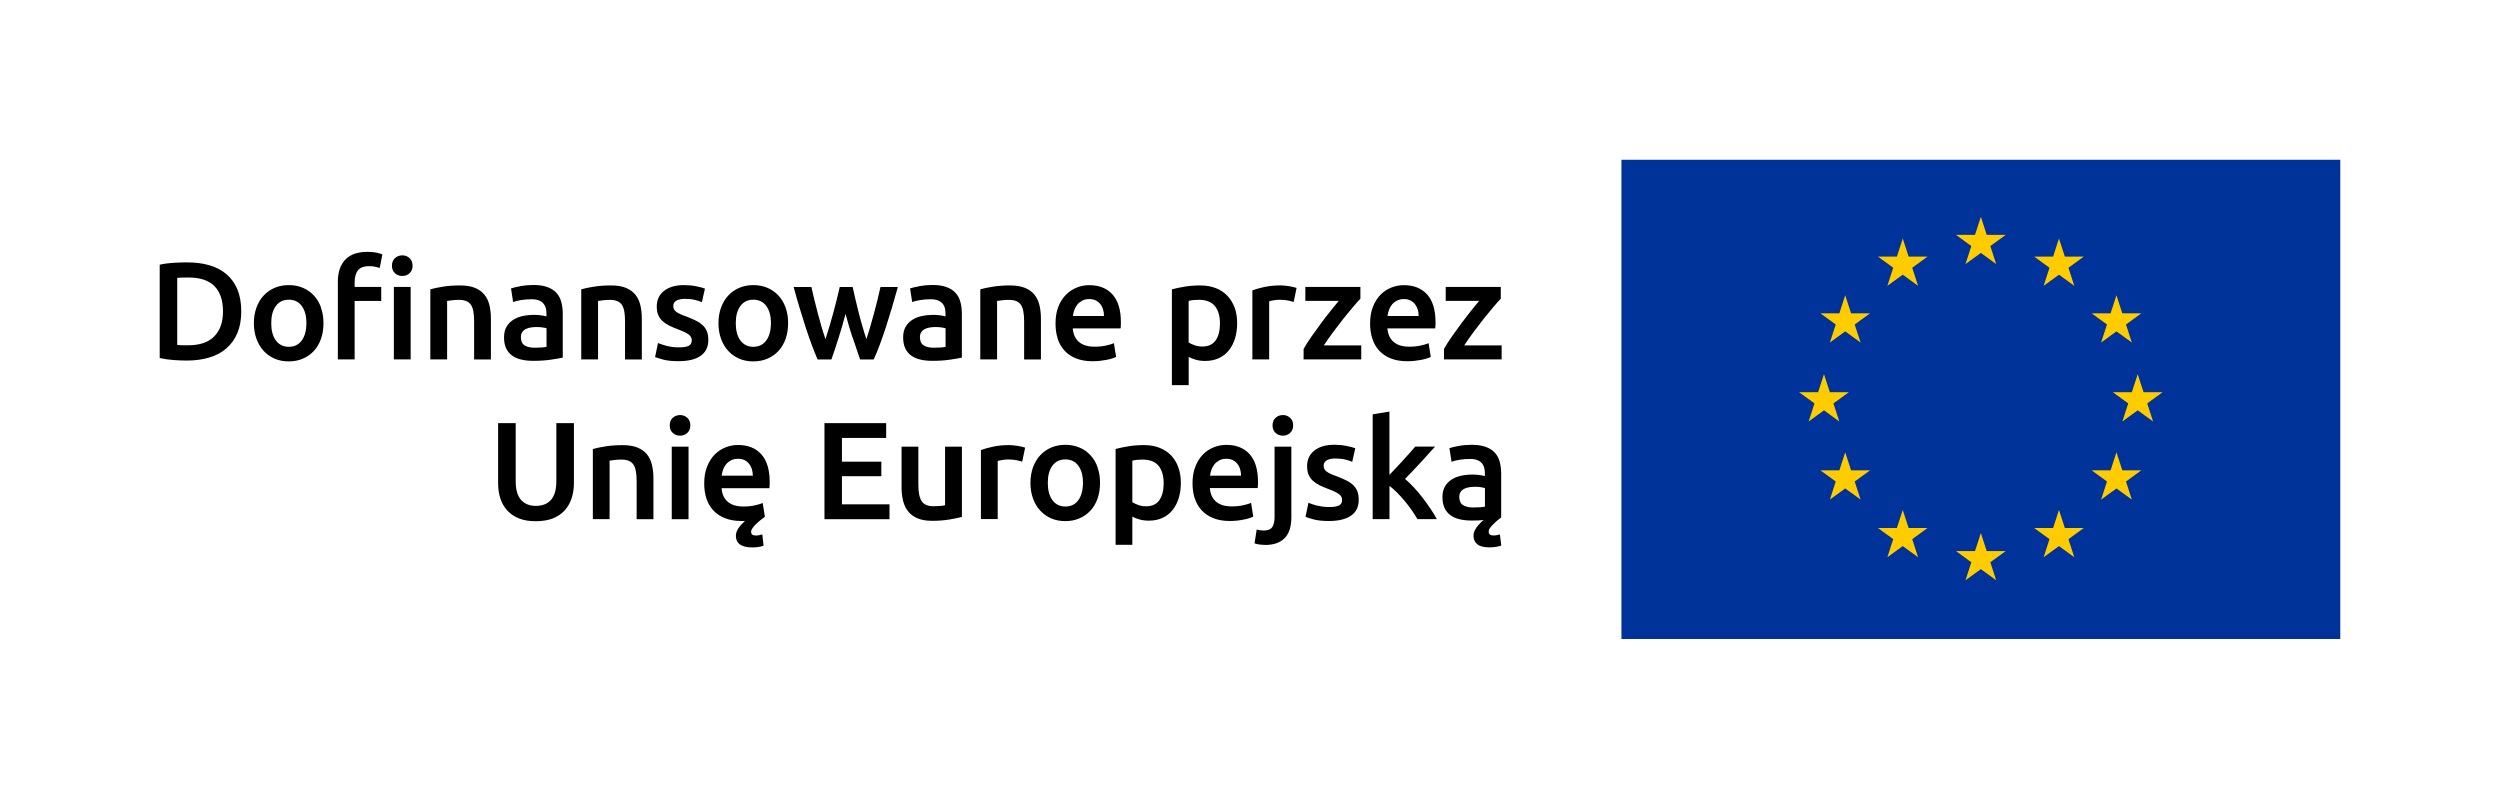 <?xml version="1.0" encoding="UTF-8"?><svg id="nowy_tekst" xmlns="http://www.w3.org/2000/svg" viewBox="0 0 443.62 141.73"><defs><style>.cls-1{fill:#fc0;}.cls-2{fill:#039;}</style></defs><path d="M259.61,89.63c-.44-.27-.66-.76-.66-1.46,0-.36.08-.66.25-.9.16-.24.38-.42.65-.55.27-.13.57-.22.91-.27.34-.05.67-.07,1-.07.38,0,.72.02,1.03.07.31.05.55.1.71.15v3.3c-.48.1-1.17.15-2.09.15-.75,0-1.35-.13-1.79-.41M258.85,79.13c-.72.13-1.27.26-1.65.39l.37,2.41c.36-.13.83-.24,1.4-.34.57-.1,1.21-.15,1.89-.15.51,0,.93.06,1.27.2.34.13.61.32.81.55.21.24.35.51.43.82.08.31.12.64.12.98v.49c-.41-.1-.8-.17-1.16-.21-.36-.04-.71-.06-1.03-.06-.71,0-1.38.07-2.03.21-.65.14-1.22.37-1.71.69-.49.32-.88.74-1.17,1.24-.29.51-.43,1.13-.43,1.87s.13,1.42.38,1.94c.25.53.61.95,1.06,1.28s1,.56,1.64.71c.64.15,1.34.22,2.12.22.38,0,.74,0,1.09-.02.35-.02.69-.04,1.02-.07-.33.25-.61.51-.84.79-.28.3-.51.61-.69.95-.18.34-.27.69-.27,1.07,0,.62.23,1.12.68,1.49.45.37,1.18.55,2.2.55.36,0,.73-.03,1.1-.09.37-.06.68-.13.95-.23l-.25-1.99c-.23.08-.44.14-.64.16-.2.03-.36.04-.49.04-.57,0-.86-.22-.86-.66,0-.21.06-.42.2-.62.13-.2.31-.41.54-.64.26-.28.53-.52.8-.74.27-.21.5-.39.68-.54v-7.8c0-.75-.09-1.45-.26-2.08-.17-.63-.46-1.17-.86-1.61-.4-.44-.94-.79-1.61-1.03-.67-.25-1.5-.37-2.48-.37-.82,0-1.59.06-2.31.2M246.56,73.03l-2.98.49v18.6h2.98v-5.9c.44.33.89.73,1.35,1.19s.91.96,1.35,1.49c.44.53.86,1.07,1.24,1.62.38.56.73,1.09,1.02,1.6h3.44c-.29-.56-.66-1.16-1.1-1.82-.44-.66-.92-1.31-1.42-1.97-.51-.66-1.03-1.28-1.57-1.86-.54-.58-1.06-1.08-1.55-1.49.92-.94,1.83-1.89,2.74-2.88.91-.98,1.77-1.94,2.59-2.85h-3.52c-.26.31-.58.68-.95,1.09-.37.42-.76.85-1.17,1.3-.41.45-.83.9-1.25,1.35-.43.45-.83.87-1.21,1.27v-11.24ZM233.77,89.74c-.62-.16-1.14-.34-1.59-.52l-.52,2.49c.28.12.76.27,1.45.46.69.19,1.6.28,2.73.28,1.69,0,2.99-.32,3.9-.95s1.36-1.56,1.36-2.79c0-.57-.07-1.07-.22-1.48-.15-.41-.38-.77-.7-1.09-.32-.32-.72-.61-1.22-.86-.49-.25-1.09-.51-1.8-.78-.43-.15-.79-.29-1.08-.43s-.53-.28-.71-.42c-.18-.14-.31-.29-.38-.46-.07-.16-.11-.35-.11-.57,0-.43.19-.74.57-.95.38-.21.87-.31,1.47-.31.67,0,1.26.06,1.77.18.51.12.93.26,1.26.41l.54-2.41c-.35-.13-.86-.27-1.55-.41-.69-.14-1.41-.21-2.16-.21-1.49,0-2.67.34-3.54,1.02-.87.68-1.3,1.61-1.3,2.79,0,.61.1,1.12.28,1.54.19.42.45.78.78,1.07s.72.55,1.17.78c.45.22.95.43,1.49.63.89.33,1.52.63,1.91.91.39.28.58.63.58,1.06,0,.46-.18.79-.54.97-.36.19-.93.28-1.72.28s-1.49-.08-2.1-.25M228.93,74.14c-.36-.33-.79-.49-1.28-.49s-.94.16-1.3.49c-.36.33-.54.78-.54,1.35s.18,1,.54,1.33c.36.33.79.49,1.3.49s.92-.16,1.28-.49c.36-.33.54-.77.54-1.33s-.18-1.03-.54-1.35M227.96,95.49c.79-.8,1.19-2.04,1.19-3.71v-12.52h-2.98v12.47c0,.8-.14,1.41-.42,1.81-.28.4-.76.6-1.45.6-.51,0-.94-.06-1.3-.17l-.39,2.44c.29.11.63.19,1.02.23.39.04.69.06.9.06,1.49,0,2.63-.4,3.43-1.21M214.71,84.42c.05-.38.14-.75.27-1.11.13-.36.32-.68.55-.96.24-.28.53-.5.87-.68.34-.17.74-.26,1.2-.26s.82.08,1.14.23c.32.15.59.37.81.64.22.27.39.59.5.96.12.37.17.76.17,1.17h-5.54ZM212.01,88.42c.26.81.66,1.52,1.21,2.12.54.6,1.23,1.06,2.07,1.4.84.34,1.82.51,2.95.51.44,0,.88-.03,1.3-.07.43-.05.82-.11,1.19-.19.37-.07.7-.15.98-.25.29-.09.51-.18.68-.26l-.39-2.44c-.34.15-.82.29-1.42.42-.6.13-1.26.2-1.98.2-1.23,0-2.17-.28-2.82-.85-.65-.56-1.01-1.37-1.09-2.4h8.49c.02-.16.03-.35.04-.55,0-.21.01-.39.01-.55,0-2.18-.5-3.82-1.49-4.92-.99-1.1-2.37-1.65-4.15-1.65-.75,0-1.49.14-2.21.43-.72.29-1.36.71-1.92,1.28-.56.57-1,1.28-1.34,2.13-.34.85-.51,1.85-.51,2.98,0,.97.13,1.86.39,2.67M209.09,82.91c-.3-.83-.74-1.53-1.3-2.12-.57-.58-1.25-1.03-2.05-1.34-.8-.31-1.71-.47-2.73-.47s-1.92.07-2.81.22c-.88.15-1.63.3-2.24.47v17h2.97v-4.99c.33.18.75.34,1.26.49.51.15,1.07.22,1.67.22.9,0,1.71-.16,2.42-.49.71-.33,1.31-.79,1.78-1.38.48-.59.84-1.29,1.1-2.12.25-.82.38-1.72.38-2.71,0-1.04-.15-1.96-.46-2.79M205.74,88.73c-.5.74-1.29,1.11-2.37,1.11-.49,0-.96-.08-1.39-.23-.44-.16-.79-.32-1.05-.51v-7.35c.29-.08.59-.14.9-.16.3-.03.59-.04.87-.04,1.33,0,2.29.37,2.89,1.11.6.74.9,1.77.9,3.1,0,1.25-.25,2.24-.75,2.97M191.35,88.75c-.55.76-1.32,1.13-2.3,1.13s-1.75-.38-2.3-1.13c-.55-.75-.82-1.78-.82-3.07s.27-2.29.82-3.04c.55-.75,1.32-1.12,2.3-1.12s1.75.37,2.3,1.12c.55.75.82,1.76.82,3.04s-.28,2.32-.82,3.07M194.77,82.91c-.3-.83-.72-1.54-1.27-2.13-.54-.59-1.19-1.05-1.96-1.37-.76-.32-1.6-.48-2.5-.48s-1.73.16-2.49.48c-.75.32-1.41.78-1.96,1.37-.55.59-.97,1.3-1.28,2.13-.3.83-.46,1.75-.46,2.77s.15,1.94.46,2.78c.3.84.72,1.55,1.27,2.14.54.59,1.19,1.05,1.94,1.38.75.33,1.59.49,2.51.49s1.76-.16,2.52-.49c.76-.33,1.41-.79,1.96-1.38.54-.59.96-1.3,1.25-2.14.29-.84.44-1.76.44-2.78s-.15-1.94-.46-2.77M181.91,79.43c-.15-.05-.34-.1-.59-.16-.25-.06-.5-.11-.76-.15-.26-.04-.53-.07-.79-.1-.26-.03-.49-.04-.69-.04-1.05,0-2.01.09-2.87.28-.86.19-1.58.39-2.15.6v12.25h2.98v-10.31c.15-.05.4-.11.77-.17.37-.06.72-.1,1.05-.1.57,0,1.08.04,1.51.13.43.09.77.18,1.02.26l.52-2.51ZM170.68,79.26h-2.98v10.4c-.2.05-.5.09-.9.12-.4.03-.78.05-1.14.05-1,0-1.7-.29-2.1-.88-.4-.59-.6-1.57-.6-2.95v-6.74h-2.98v7.21c0,.87.09,1.67.27,2.4.18.73.48,1.36.9,1.88.42.52.98.93,1.67,1.23.7.29,1.56.44,2.6.44,1.1,0,2.11-.08,3.03-.23.92-.15,1.66-.31,2.24-.46v-12.47ZM157.84,92.12v-2.63h-8.44v-4.99h6.99v-2.58h-6.99v-4.21h7.85v-2.63h-10.95v17.05h11.54ZM128.05,84.42c.05-.38.14-.75.27-1.11.13-.36.31-.68.55-.96.24-.28.53-.5.87-.68.35-.17.75-.26,1.21-.26s.82.08,1.15.23c.32.15.59.37.81.64.22.27.39.59.51.96.11.37.17.76.17,1.17h-5.54ZM125.34,88.42c.26.81.66,1.52,1.21,2.12.54.6,1.23,1.06,2.07,1.4.84.34,1.82.51,2.95.51h.32c.12,0,.22,0,.32-.03-.48.43-.87.86-1.17,1.3-.3.44-.46.9-.46,1.38,0,.66.24,1.16.72,1.51.48.35,1.21.53,2.18.53.31,0,.66-.02,1.04-.07.38-.05.71-.13.97-.25l-.22-1.99c-.43.13-.8.2-1.13.2-.57,0-.86-.22-.86-.66,0-.2.08-.41.25-.65.16-.24.37-.48.62-.72.25-.25.51-.48.79-.7.28-.22.54-.42.79-.6l-.39-2.44c-.34.15-.81.29-1.41.42-.6.13-1.26.2-1.98.2-1.23,0-2.17-.28-2.82-.85-.65-.56-1.01-1.37-1.09-2.4h8.49c.02-.16.03-.35.04-.55,0-.21.01-.39.01-.55,0-2.18-.5-3.82-1.49-4.92-.99-1.1-2.37-1.65-4.15-1.65-.75,0-1.49.14-2.21.43-.72.29-1.36.71-1.92,1.28-.56.57-1,1.28-1.34,2.13-.34.85-.51,1.85-.51,2.98,0,.97.13,1.86.39,2.67M121.96,74.14c-.36-.33-.79-.49-1.28-.49s-.94.16-1.3.49c-.36.33-.54.78-.54,1.35s.18,1,.54,1.33c.36.33.8.49,1.3.49s.92-.16,1.28-.49c.36-.33.54-.77.54-1.33s-.18-1.03-.54-1.35M122.18,79.26h-2.98v12.87h2.98v-12.87ZM105.2,92.12h2.97v-10.38c.2-.03.5-.07.91-.12.41-.05.8-.07,1.18-.07.51,0,.94.07,1.29.21.35.14.63.36.84.66.21.3.35.7.44,1.18.09.48.14,1.07.14,1.76v6.77h2.98v-7.23c0-.87-.09-1.67-.26-2.4-.17-.73-.47-1.35-.88-1.87-.42-.52-.98-.92-1.69-1.21-.71-.29-1.58-.43-2.63-.43-1.12,0-2.13.07-3.05.22-.92.15-1.67.3-2.24.47v12.45ZM98.1,91.99c.85-.34,1.55-.81,2.1-1.42.55-.61.96-1.32,1.23-2.14.27-.82.41-1.72.41-2.7v-10.65h-3.12v10.36c0,.77-.09,1.43-.26,1.98-.17.55-.42,1-.74,1.34-.32.34-.7.6-1.14.76-.44.16-.94.25-1.48.25s-1.03-.08-1.46-.25c-.44-.16-.81-.42-1.13-.76-.32-.34-.57-.79-.74-1.34-.17-.55-.26-1.21-.26-1.98v-10.36h-3.12v10.65c0,.98.13,1.89.39,2.7.26.82.67,1.54,1.22,2.14.55.61,1.24,1.08,2.08,1.42.84.34,1.84.5,3,.5s2.17-.17,3.03-.5"/><path d="M266.31,50.91h-9.77v2.48h5.93c-.44.53-.95,1.14-1.51,1.85-.56.71-1.13,1.45-1.71,2.23-.57.78-1.13,1.55-1.67,2.32s-.99,1.48-1.35,2.14v1.85h10.23v-2.49h-6.64c.49-.75,1.04-1.54,1.66-2.37.62-.83,1.22-1.62,1.83-2.39.61-.76,1.18-1.46,1.71-2.08.53-.62.96-1.11,1.29-1.45v-2.09ZM246.21,56.08c.05-.38.14-.75.27-1.11.13-.36.32-.68.55-.96.24-.28.53-.5.87-.68.34-.17.75-.26,1.21-.26s.82.08,1.14.23c.32.16.59.37.81.64.22.27.39.59.51.96.11.37.17.76.17,1.17h-5.54ZM243.51,60.08c.26.81.66,1.52,1.21,2.12.54.6,1.23,1.07,2.07,1.4.84.34,1.82.5,2.95.5.44,0,.88-.02,1.3-.07.43-.05.82-.11,1.19-.18.37-.07.7-.16.98-.25.29-.09.51-.18.68-.26l-.39-2.44c-.34.15-.82.29-1.41.42-.6.13-1.26.2-1.98.2-1.23,0-2.17-.28-2.82-.85-.65-.57-1.01-1.37-1.1-2.4h8.49c.02-.16.03-.35.04-.55,0-.21.01-.39.01-.55,0-2.18-.5-3.82-1.49-4.92-.99-1.1-2.37-1.65-4.15-1.65-.75,0-1.49.14-2.21.43-.72.29-1.36.71-1.92,1.28-.56.57-1,1.28-1.34,2.13-.34.85-.5,1.85-.5,2.98,0,.97.13,1.86.39,2.67M241.4,50.91h-9.77v2.48h5.93c-.44.53-.95,1.14-1.51,1.85-.57.71-1.14,1.45-1.71,2.23-.57.78-1.13,1.55-1.67,2.32s-.99,1.48-1.35,2.14v1.85h10.23v-2.49h-6.64c.49-.75,1.04-1.54,1.66-2.37.62-.83,1.23-1.62,1.83-2.39.61-.76,1.18-1.46,1.71-2.08.53-.62.96-1.11,1.29-1.45v-2.09ZM230.08,51.09c-.15-.05-.35-.1-.59-.16-.25-.06-.5-.11-.76-.15-.26-.04-.53-.07-.79-.1-.26-.02-.49-.04-.69-.04-1.05,0-2,.1-2.87.28-.86.19-1.58.39-2.15.6v12.25h2.98v-10.31c.15-.05.41-.11.78-.17.37-.07.72-.1,1.04-.1.57,0,1.08.04,1.51.13.44.09.78.18,1.02.26l.52-2.51ZM219.07,54.57c-.3-.83-.74-1.53-1.3-2.11-.56-.58-1.25-1.03-2.05-1.34-.8-.31-1.71-.47-2.73-.47s-1.92.07-2.8.22c-.88.15-1.63.3-2.24.47v17h2.98v-5c.33.18.75.34,1.25.49.51.15,1.07.22,1.67.22.9,0,1.71-.16,2.42-.49.71-.33,1.31-.79,1.78-1.38.48-.59.84-1.3,1.1-2.12.25-.82.38-1.72.38-2.71,0-1.03-.15-1.96-.45-2.79M215.72,60.38c-.5.74-1.29,1.11-2.37,1.11-.49,0-.96-.08-1.39-.23-.43-.15-.78-.32-1.04-.5v-7.36c.29-.08.59-.13.9-.16.3-.03.6-.04.87-.04,1.33,0,2.29.37,2.89,1.11.6.74.9,1.77.9,3.1,0,1.25-.25,2.24-.75,2.98M190.38,56.08c.05-.38.14-.75.27-1.11.13-.36.32-.68.55-.96.24-.28.53-.5.87-.68.35-.17.75-.26,1.21-.26s.82.08,1.14.23c.32.16.59.37.81.64.22.27.39.59.5.96.12.37.17.76.17,1.17h-5.54ZM187.67,60.08c.26.81.66,1.52,1.21,2.12.54.6,1.23,1.07,2.07,1.4.84.34,1.82.5,2.95.5.44,0,.88-.02,1.3-.07.43-.05.82-.11,1.19-.18.37-.07.7-.16.98-.25.29-.09.51-.18.68-.26l-.39-2.44c-.34.15-.81.29-1.41.42-.6.13-1.26.2-1.98.2-1.23,0-2.17-.28-2.82-.85-.65-.57-1.01-1.37-1.09-2.4h8.49c.02-.16.03-.35.04-.55,0-.21.01-.39.01-.55,0-2.18-.5-3.82-1.49-4.92-.99-1.1-2.37-1.65-4.14-1.65-.76,0-1.49.14-2.21.43-.72.29-1.36.71-1.92,1.28-.56.57-1.01,1.28-1.34,2.13-.34.85-.5,1.85-.5,2.98,0,.97.13,1.86.39,2.67M173.95,63.78h2.98v-10.38c.2-.03.5-.07.91-.12.41-.05.8-.07,1.18-.07.51,0,.94.07,1.29.21.35.14.63.36.84.66.21.3.35.7.44,1.18.09.48.14,1.07.14,1.76v6.77h2.98v-7.23c0-.87-.09-1.67-.26-2.4-.17-.73-.47-1.35-.89-1.87-.42-.52-.98-.92-1.69-1.21-.71-.29-1.58-.43-2.63-.43-1.12,0-2.13.07-3.05.22-.92.15-1.66.3-2.24.47v12.45ZM163.14,50.79c-.72.13-1.27.26-1.65.39l.37,2.41c.36-.13.83-.25,1.4-.34.57-.1,1.21-.15,1.89-.15.51,0,.93.07,1.27.2.34.13.61.32.81.55.21.24.35.51.43.82.08.31.12.64.12.98v.49c-.41-.1-.79-.17-1.15-.21-.36-.04-.7-.06-1.03-.06-.7,0-1.38.07-2.03.21-.65.14-1.22.37-1.71.69s-.88.73-1.17,1.24c-.29.51-.43,1.13-.43,1.87s.13,1.42.38,1.94c.25.53.61.95,1.06,1.28.45.33,1,.56,1.64.71.64.15,1.34.22,2.12.22,1.16,0,2.21-.07,3.14-.21.93-.14,1.62-.26,2.08-.36v-7.8c0-.75-.09-1.45-.26-2.08-.17-.63-.46-1.17-.86-1.61-.4-.44-.94-.79-1.61-1.03-.67-.25-1.5-.37-2.48-.37-.82,0-1.59.07-2.31.2M163.91,61.28c-.44-.27-.67-.76-.67-1.46,0-.36.08-.66.25-.9.16-.24.38-.42.65-.55.27-.13.57-.22.91-.27.34-.05.67-.07,1-.07.38,0,.72.03,1.03.07.31.05.55.1.71.15v3.3c-.47.1-1.17.15-2.09.15-.75,0-1.35-.13-1.79-.41M151.31,59.91c.45,1.37.89,2.66,1.31,3.88h2.42c.35-.76.7-1.62,1.06-2.58.36-.97.72-2,1.08-3.1.36-1.1.72-2.26,1.08-3.47.36-1.21.71-2.45,1.06-3.71h-3.08c-.15.69-.32,1.43-.52,2.23s-.41,1.61-.63,2.44c-.22.83-.45,1.64-.68,2.42-.23.79-.45,1.51-.67,2.16-.25-.75-.49-1.53-.72-2.34-.24-.8-.46-1.61-.66-2.41-.2-.8-.39-1.59-.57-2.35-.18-.76-.35-1.48-.49-2.15h-2.29c-.15.67-.32,1.39-.51,2.15-.19.76-.39,1.55-.61,2.35-.21.8-.44,1.61-.68,2.41-.24.8-.48,1.58-.73,2.34-.23-.66-.46-1.38-.69-2.16-.23-.79-.45-1.6-.67-2.42-.21-.83-.42-1.64-.62-2.44-.2-.79-.37-1.54-.52-2.23h-3.15c.34,1.26.7,2.5,1.06,3.71.36,1.21.72,2.37,1.08,3.47.36,1.1.72,2.13,1.08,3.1.36.97.71,1.83,1.03,2.58h2.45c.43-1.21.86-2.51,1.29-3.88.44-1.37.84-2.78,1.22-4.22.38,1.45.79,2.85,1.24,4.22M135.98,60.41c-.55.75-1.32,1.13-2.3,1.13s-1.75-.38-2.3-1.13c-.55-.75-.82-1.78-.82-3.07s.27-2.29.82-3.04c.55-.75,1.32-1.12,2.3-1.12s1.75.37,2.3,1.12c.55.75.82,1.76.82,3.04s-.28,2.32-.82,3.07M139.4,54.57c-.3-.83-.72-1.54-1.27-2.13-.54-.59-1.19-1.04-1.95-1.37-.76-.32-1.6-.48-2.5-.48s-1.73.16-2.49.48-1.41.78-1.96,1.37c-.55.59-.97,1.3-1.28,2.13-.3.83-.46,1.75-.46,2.77s.15,1.94.46,2.78c.3.84.73,1.55,1.27,2.14.54.59,1.19,1.05,1.94,1.38.75.33,1.59.49,2.51.49s1.76-.16,2.52-.49c.76-.33,1.41-.79,1.96-1.38.54-.59.96-1.3,1.26-2.14.29-.84.44-1.76.44-2.78s-.15-1.94-.45-2.77M118.35,61.39c-.62-.16-1.14-.34-1.59-.52l-.52,2.49c.28.11.76.27,1.45.45.69.19,1.6.28,2.73.28,1.69,0,2.99-.31,3.9-.95.91-.63,1.37-1.56,1.37-2.79,0-.57-.07-1.06-.22-1.47-.15-.41-.38-.78-.7-1.09-.32-.32-.73-.61-1.22-.86s-1.09-.51-1.8-.78c-.43-.15-.79-.29-1.08-.43-.29-.14-.53-.28-.71-.42-.18-.14-.31-.29-.38-.45-.07-.16-.11-.35-.11-.56,0-.43.19-.74.57-.95.38-.2.87-.31,1.48-.31.67,0,1.26.06,1.77.18.51.12.93.26,1.26.41l.54-2.41c-.34-.13-.86-.27-1.55-.41-.69-.14-1.41-.21-2.16-.21-1.49,0-2.67.34-3.54,1.02-.87.68-1.3,1.61-1.3,2.79,0,.61.09,1.12.28,1.54.19.42.45.78.78,1.07.33.29.72.55,1.17.78.45.22.95.43,1.49.63.88.33,1.52.63,1.91.91.39.28.58.63.58,1.06,0,.46-.18.78-.54.97-.36.19-.93.28-1.72.28s-1.49-.08-2.1-.25M103.14,63.78h2.98v-10.38c.2-.03.5-.07.91-.12.41-.05.8-.07,1.18-.07.51,0,.94.07,1.29.21.35.14.63.36.84.66.21.3.35.7.44,1.18.09.48.13,1.07.13,1.76v6.77h2.98v-7.23c0-.87-.09-1.67-.26-2.4-.17-.73-.47-1.35-.89-1.87-.42-.52-.98-.92-1.68-1.21-.71-.29-1.58-.43-2.63-.43-1.12,0-2.13.07-3.05.22-.92.15-1.67.3-2.24.47v12.45ZM92.33,50.79c-.72.13-1.27.26-1.65.39l.37,2.41c.36-.13.83-.25,1.4-.34s1.21-.15,1.89-.15c.51,0,.93.07,1.27.2.34.13.61.32.81.55.2.24.35.51.43.82.08.31.12.64.12.98v.49c-.41-.1-.79-.17-1.16-.21-.36-.04-.71-.06-1.03-.06-.71,0-1.38.07-2.03.21-.65.14-1.22.37-1.71.69-.49.32-.88.73-1.17,1.24-.29.51-.43,1.13-.43,1.87s.12,1.42.38,1.94c.25.53.61.95,1.06,1.28.45.33,1,.56,1.64.71.64.15,1.34.22,2.12.22,1.16,0,2.21-.07,3.14-.21.93-.14,1.62-.26,2.08-.36v-7.8c0-.75-.09-1.45-.26-2.08-.17-.63-.46-1.17-.86-1.61-.4-.44-.94-.79-1.61-1.03-.67-.25-1.5-.37-2.48-.37-.82,0-1.59.07-2.31.2M93.09,61.28c-.44-.27-.66-.76-.66-1.46,0-.36.08-.66.25-.9.16-.24.38-.42.65-.55.27-.13.57-.22.91-.27.34-.05.67-.07,1-.07.38,0,.72.03,1.03.07s.55.1.71.15v3.3c-.48.1-1.17.15-2.09.15-.75,0-1.35-.13-1.8-.41M76.36,63.78h2.98v-10.38c.2-.03.5-.07.91-.12.41-.05.8-.07,1.18-.07.51,0,.94.07,1.29.21.35.14.63.36.84.66.2.3.35.7.44,1.18.09.48.13,1.07.13,1.76v6.77h2.98v-7.23c0-.87-.09-1.67-.26-2.4-.17-.73-.47-1.35-.89-1.87-.42-.52-.98-.92-1.68-1.21-.71-.29-1.58-.43-2.63-.43-1.12,0-2.13.07-3.05.22-.92.15-1.66.3-2.24.47v12.45ZM61.25,46.09c-.87.94-1.3,2.24-1.3,3.91v13.78h2.98v-10.38h4.72v-2.48h-4.72v-.86c0-.84.18-1.52.55-2.04.37-.52,1.04-.79,2.03-.79.38,0,.73.03,1.05.1.32.07.59.14.82.22l.47-2.41c-.25-.1-.59-.2-1.02-.3-.43-.1-.96-.15-1.59-.15-1.79,0-3.12.47-3.98,1.4M72.67,45.8c-.36-.33-.79-.49-1.28-.49s-.94.16-1.3.49c-.36.33-.54.78-.54,1.35s.18,1,.54,1.33c.36.33.79.49,1.3.49s.92-.16,1.28-.49c.36-.33.54-.77.54-1.33s-.18-1.03-.54-1.35M72.87,50.91h-2.98v12.87h2.98v-12.87ZM53.55,60.41c-.55.75-1.32,1.13-2.3,1.13s-1.75-.38-2.3-1.13c-.55-.75-.82-1.78-.82-3.07s.27-2.29.82-3.04c.55-.75,1.32-1.12,2.3-1.12s1.75.37,2.3,1.12c.55.75.82,1.76.82,3.04s-.27,2.32-.82,3.07M56.97,54.57c-.3-.83-.73-1.54-1.27-2.13-.54-.59-1.19-1.04-1.96-1.37s-1.6-.48-2.5-.48-1.73.16-2.49.48c-.75.32-1.41.78-1.96,1.37-.55.59-.98,1.3-1.28,2.13-.3.83-.46,1.75-.46,2.77s.15,1.94.46,2.78c.3.84.73,1.55,1.27,2.14.54.59,1.19,1.05,1.94,1.38.75.33,1.59.49,2.51.49s1.76-.16,2.52-.49c.76-.33,1.42-.79,1.96-1.38.54-.59.96-1.3,1.25-2.14.3-.84.44-1.76.44-2.78s-.15-1.94-.46-2.77M42.12,51.34c-.46-1.09-1.11-1.99-1.96-2.71-.84-.71-1.86-1.24-3.04-1.57-1.18-.34-2.49-.5-3.91-.5-.69,0-1.48.02-2.36.07-.89.05-1.72.16-2.51.34v16.56c.79.18,1.62.3,2.48.36.87.06,1.65.09,2.34.09,1.44,0,2.76-.18,3.95-.53,1.19-.35,2.21-.89,3.05-1.62.84-.73,1.5-1.64,1.96-2.73s.69-2.37.69-3.85-.23-2.81-.69-3.9M31.45,49.31c.39-.05,1.05-.07,1.97-.07,2.1,0,3.65.52,4.65,1.55,1,1.03,1.5,2.52,1.5,4.45s-.51,3.38-1.54,4.44c-1.03,1.06-2.58,1.59-4.66,1.59-.51,0-.91,0-1.21-.01-.29,0-.53-.02-.71-.04v-11.91Z"/><rect class="cls-2" x="287.72" y="28.35" width="127.56" height="85.04"/><polygon class="cls-1" points="351.5 38.48 352.54 41.68 355.91 41.68 353.18 43.66 354.22 46.86 351.5 44.88 348.77 46.86 349.81 43.66 347.09 41.68 350.46 41.68 351.5 38.48"/><polygon class="cls-1" points="351.5 94.58 352.54 97.79 355.91 97.79 353.18 99.77 354.22 102.97 351.5 100.99 348.77 102.97 349.81 99.77 347.09 97.79 350.46 97.79 351.5 94.58"/><polygon class="cls-1" points="323.66 66.4 324.7 69.6 328.07 69.6 325.34 71.58 326.38 74.79 323.66 72.81 320.94 74.79 321.98 71.58 319.25 69.6 322.62 69.6 323.66 66.4"/><polygon class="cls-1" points="379.33 66.4 380.37 69.6 383.74 69.6 381.02 71.58 382.06 74.79 379.33 72.81 376.61 74.79 377.65 71.58 374.93 69.6 378.29 69.6 379.33 66.4"/><polygon class="cls-1" points="365.36 42.33 366.4 45.53 369.77 45.53 367.04 47.51 368.08 50.72 365.36 48.74 362.64 50.72 363.68 47.51 360.95 45.53 364.32 45.53 365.36 42.33"/><polygon class="cls-1" points="337.64 42.33 338.68 45.53 342.04 45.53 339.32 47.51 340.36 50.72 337.64 48.74 334.91 50.72 335.95 47.51 333.23 45.53 336.6 45.53 337.64 42.33"/><polygon class="cls-1" points="365.36 90.49 366.4 93.69 369.77 93.69 367.04 95.67 368.08 98.88 365.36 96.9 362.64 98.88 363.68 95.67 360.95 93.69 364.32 93.69 365.36 90.49"/><polygon class="cls-1" points="337.64 90.49 338.68 93.69 342.04 93.69 339.32 95.67 340.36 98.88 337.64 96.9 334.91 98.88 335.95 95.67 333.23 93.69 336.6 93.69 337.64 90.49"/><polygon class="cls-1" points="375.56 52.39 376.6 55.6 379.97 55.6 377.25 57.58 378.29 60.78 375.56 58.8 372.84 60.78 373.88 57.58 371.16 55.6 374.52 55.6 375.56 52.39"/><polygon class="cls-1" points="327.43 52.39 328.47 55.6 331.84 55.6 329.11 57.58 330.16 60.78 327.43 58.8 324.71 60.78 325.75 57.58 323.02 55.6 326.39 55.6 327.43 52.39"/><polygon class="cls-1" points="375.56 80.26 376.6 83.46 379.97 83.46 377.25 85.44 378.29 88.65 375.56 86.67 372.84 88.65 373.88 85.44 371.16 83.46 374.52 83.46 375.56 80.26"/><polygon class="cls-1" points="327.43 80.26 328.47 83.46 331.84 83.46 329.11 85.44 330.16 88.65 327.43 86.67 324.71 88.65 325.75 85.44 323.02 83.46 326.39 83.46 327.43 80.26"/></svg>